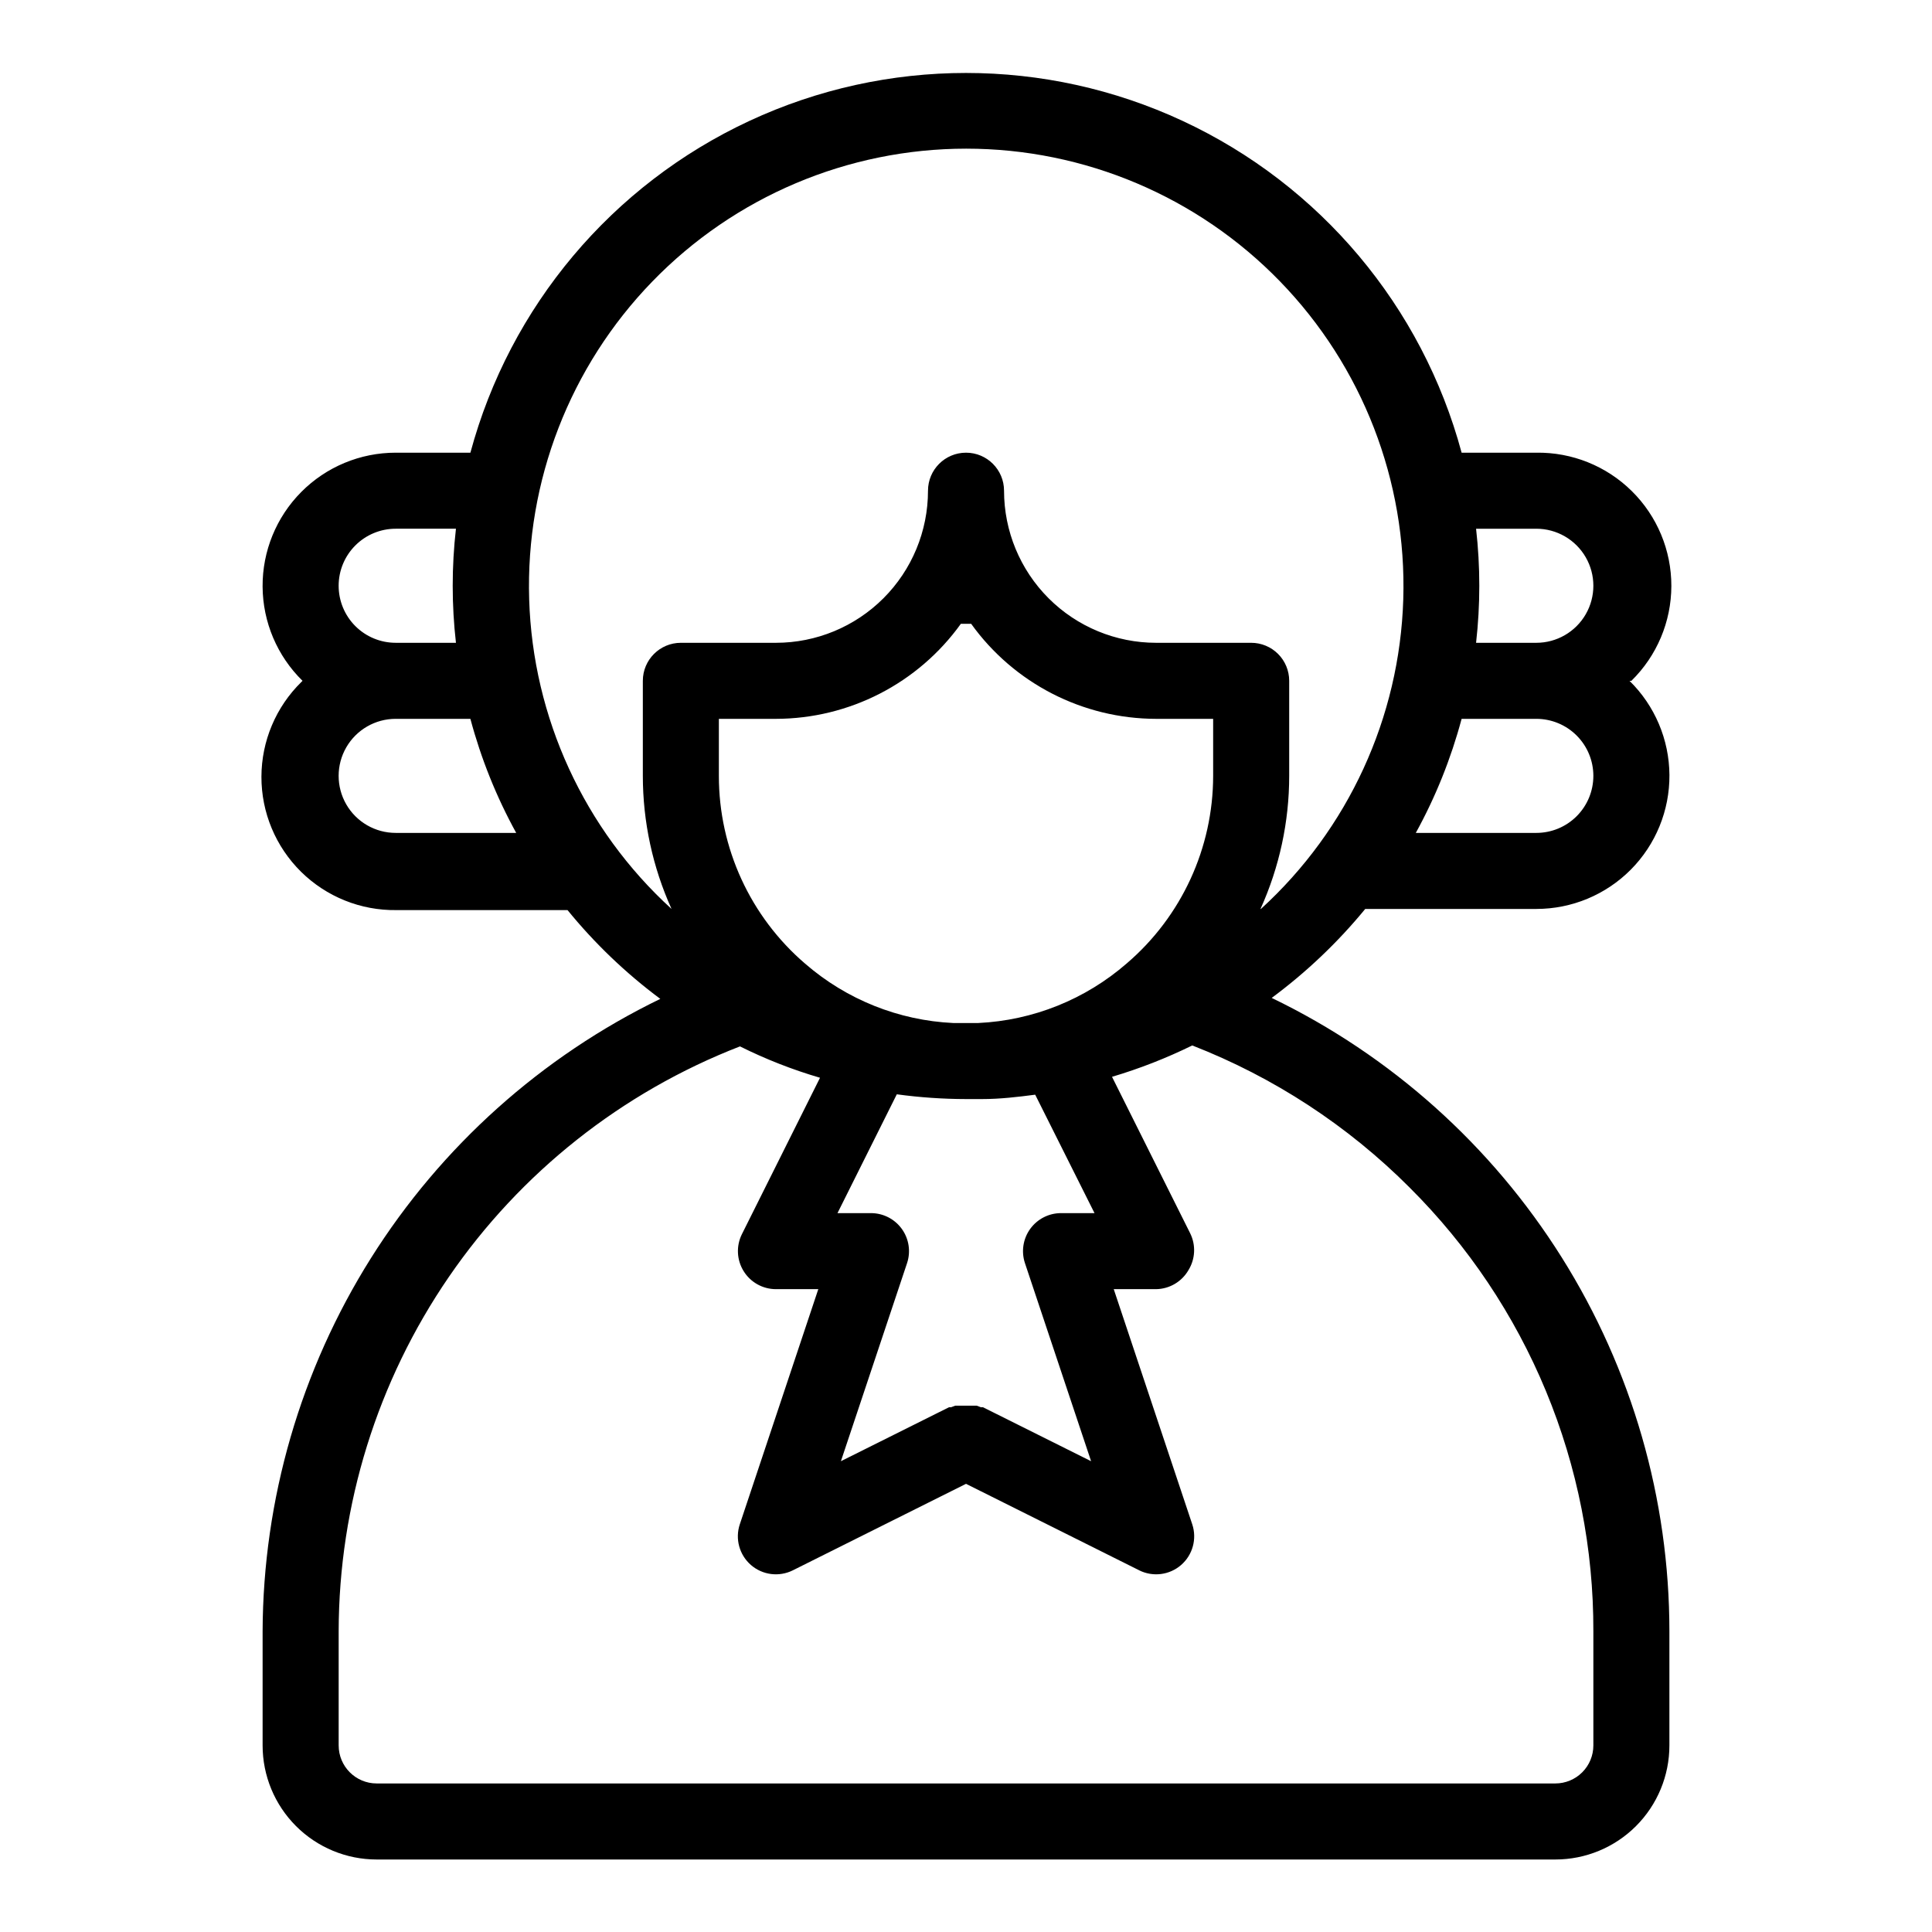 <?xml version="1.0" encoding="UTF-8"?>
<!-- Uploaded to: ICON Repo, www.svgrepo.com, Generator: ICON Repo Mixer Tools -->
<svg fill="#000000" width="800px" height="800px" version="1.1" viewBox="144 144 512 512" xmlns="http://www.w3.org/2000/svg">
 <path d="m505.8 384.88h45.344c9.395 0.004 18.402-3.746 25.027-10.41 6.621-6.664 10.309-15.699 10.246-25.094-0.066-9.395-3.875-18.375-10.586-24.953h0.504c6.754-6.613 10.57-15.664 10.59-25.121 0.02-9.453-3.758-18.52-10.488-25.164-6.727-6.644-15.84-10.309-25.293-10.172h-19.801c-10.449-38.777-37.504-70.961-73.91-87.914-36.41-16.957-78.453-16.957-114.86 0-36.41 16.953-63.465 49.137-73.914 87.914h-19.801c-9.395 0-18.402 3.746-25.023 10.414-6.621 6.664-10.312 15.695-10.246 25.094 0.062 9.395 3.871 18.375 10.582 24.949l-0.301 0.301v0.004c-6.754 6.613-10.57 15.664-10.59 25.121-0.02 9.453 3.758 18.52 10.484 25.164 6.731 6.644 15.84 10.309 25.297 10.172h45.344-0.004c7.191 8.828 15.449 16.73 24.586 23.527-31.488 15.281-58.059 39.09-76.691 68.719-18.633 29.633-28.578 63.898-28.703 98.898v30.23-0.004c0 8.02 3.184 15.707 8.852 21.375 5.672 5.672 13.359 8.855 21.375 8.855h312.36c8.016 0 15.707-3.184 21.375-8.855 5.668-5.668 8.852-13.355 8.852-21.375v-30.227c0-35.062-9.891-69.41-28.535-99.105-18.645-29.691-45.281-53.527-76.859-68.766 9.195-6.812 17.523-14.73 24.785-23.578zm60.457-35.266c0 4.008-1.59 7.852-4.426 10.688-2.832 2.836-6.68 4.426-10.688 4.426h-31.941c5.254-9.547 9.328-19.699 12.141-30.227h19.801c4.008 0 7.856 1.59 10.688 4.426 2.836 2.836 4.426 6.68 4.426 10.688zm-15.113-65.496c5.402 0 10.391 2.883 13.09 7.559 2.699 4.676 2.699 10.438 0 15.113s-7.688 7.559-13.09 7.559h-15.969c1.141-10.043 1.141-20.184 0-30.23zm-317.4 15.117c0-4.012 1.59-7.856 4.426-10.688 2.836-2.836 6.68-4.43 10.688-4.43h15.973c-1.145 10.047-1.145 20.188 0 30.23h-15.973c-4.008 0-7.852-1.594-10.688-4.426-2.836-2.836-4.426-6.68-4.426-10.688zm15.113 65.496v-0.004c-5.398 0-10.391-2.879-13.09-7.555s-2.699-10.438 0-15.117c2.699-4.676 7.691-7.555 13.09-7.555h19.801c2.812 10.527 6.887 20.68 12.141 30.227zm147.77 50.379c-14.477-0.68-28.301-6.219-39.246-15.719-14.527-12.453-22.887-30.641-22.871-49.777v-15.113h15.113c19.441-0.027 37.68-9.402 49.02-25.191h2.723c11.34 15.789 29.582 25.164 49.02 25.191h15.113v15.113c-0.016 19.102-8.367 37.246-22.871 49.676-10.977 9.562-24.859 15.137-39.398 15.82zm37.434 50.383-8.867-0.004c-3.238 0-6.277 1.551-8.176 4.176-1.895 2.625-2.414 6.004-1.395 9.074l17.531 52.496-28.668-14.309h-0.555l-1.059-0.402h-5.742l-1.059 0.402h-0.555l-28.668 14.309 17.535-52.496c1.023-3.07 0.504-6.449-1.395-9.074-1.895-2.625-4.938-4.176-8.176-4.176h-8.867l15.719-31.488c6.078 0.828 12.203 1.25 18.34 1.262h4.281c4.734 0 9.422-0.555 14.055-1.16zm83.531-6.75v-0.004c15.48 15.414 27.754 33.742 36.105 53.922 8.355 20.184 12.625 41.824 12.562 63.668v30.23-0.004c0 2.676-1.059 5.238-2.949 7.125-1.891 1.891-4.453 2.953-7.125 2.953h-312.36c-5.562 0-10.074-4.512-10.074-10.078v-30.227c0.055-33.543 10.238-66.289 29.215-93.949 18.977-27.66 45.863-48.949 77.137-61.074 6.812 3.394 13.91 6.176 21.211 8.312l-20.707 41.465c-1.547 3.117-1.375 6.812 0.457 9.773 1.832 2.973 5.07 4.781 8.562 4.785h11.234l-20.805 62.324c-1.285 3.863-0.113 8.117 2.961 10.785 3.074 2.664 7.449 3.219 11.094 1.406l45.898-22.926 45.898 22.922-0.004 0.004c3.644 1.812 8.02 1.258 11.098-1.406 3.074-2.668 4.242-6.922 2.961-10.785l-20.809-62.324h11.234c3.543-0.055 6.793-1.969 8.566-5.035 1.828-2.961 2-6.656 0.453-9.773l-20.707-41.465c7.309-2.172 14.418-4.953 21.262-8.312 21.617 8.426 41.246 21.258 57.633 37.684zm-39.547-73.863c5.012-11.082 7.606-23.102 7.606-35.266v-25.191c0-2.672-1.059-5.234-2.949-7.125-1.891-1.887-4.453-2.949-7.125-2.949h-25.191c-10.688 0-20.941-4.246-28.5-11.805s-11.805-17.812-11.805-28.5c0-5.566-4.512-10.078-10.074-10.078-5.566 0-10.078 4.512-10.078 10.078 0 10.688-4.246 20.941-11.805 28.5-7.559 7.559-17.809 11.805-28.5 11.805h-25.191c-5.562 0-10.074 4.512-10.074 10.074v25.191c0.004 12.164 2.598 24.184 7.606 35.266-23.16-21.125-36.77-50.73-37.73-82.062-0.957-31.332 10.816-61.719 32.641-84.219 21.824-22.504 51.836-35.203 83.184-35.203 31.344 0 61.355 12.699 83.18 35.203 21.824 22.5 33.598 52.887 32.641 84.219-0.961 31.332-14.57 60.938-37.73 82.062z"/>
</svg>